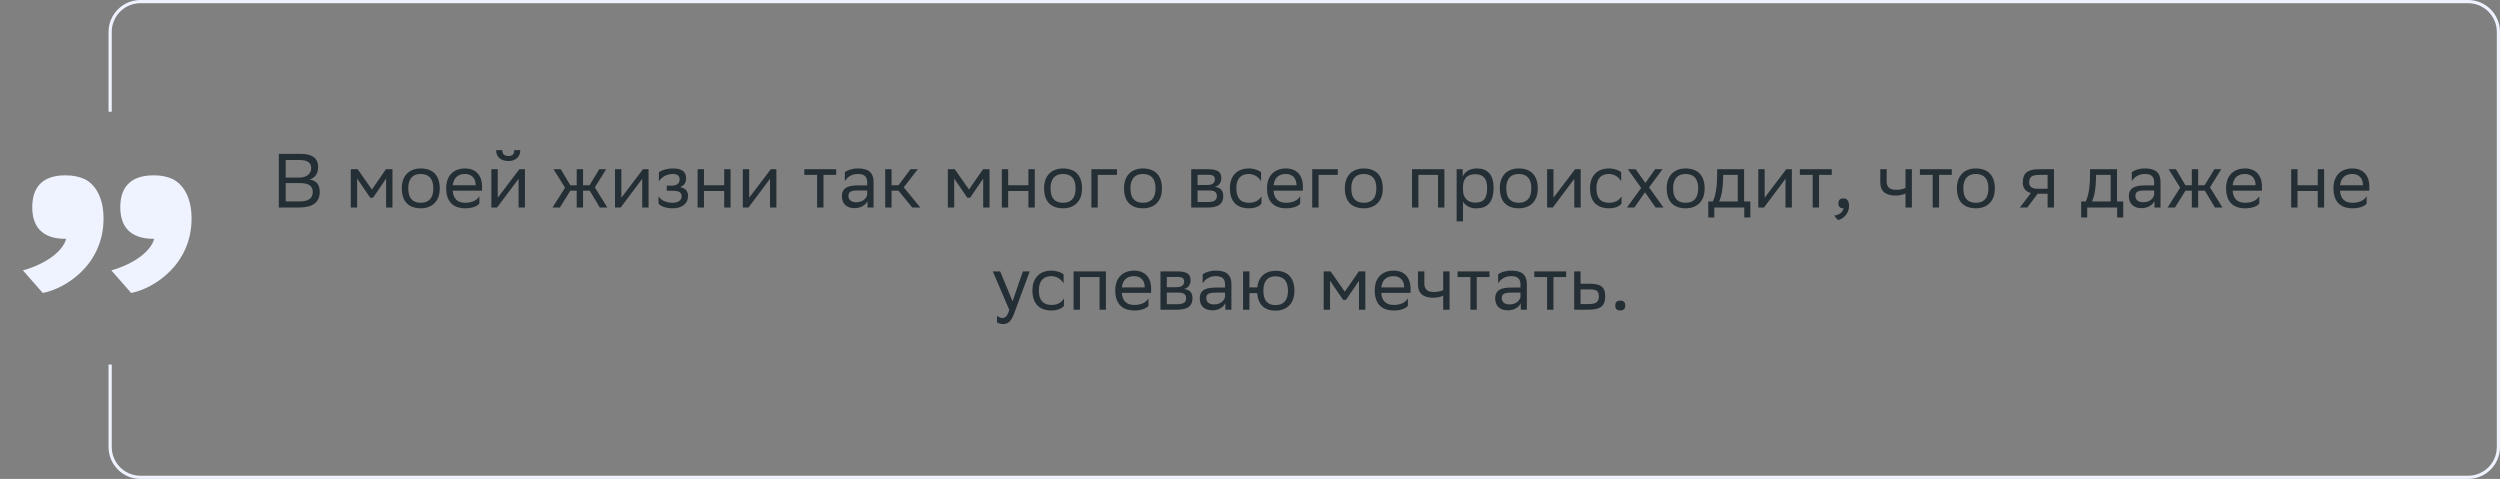 <svg xmlns="http://www.w3.org/2000/svg" width="783" height="150" viewBox="0 0 783 150" fill="none"><rect x="0" y="0" width="783" height="150" fill="#808080" stroke="none"/><path d="M93.542 65H87.326V48.2H94.286C97.598 48.2 99.638 49.424 99.638 52.28C99.638 54.32 98.75 55.664 96.95 56.24C99.182 56.528 100.142 57.92 100.142 60.104C100.142 63.584 97.67 65 93.542 65ZM89.486 63.08H93.854C96.494 63.08 97.958 62.192 97.958 60.128C97.958 57.968 96.278 57.344 93.926 57.344H89.486V63.08ZM89.486 55.616H93.734C95.798 55.616 97.478 54.584 97.478 52.688C97.478 50.984 96.35 50.12 93.806 50.12H89.486V55.616ZM120.925 65V55.928L116.845 61.928H115.957L111.853 55.928V65H109.861V53H112.021L116.485 59.36L120.877 53H122.917V65H120.925ZM125.848 58.952C125.848 54.8 128.392 52.76 131.776 52.76C135.544 52.784 137.728 54.872 137.728 59.048C137.728 63.2 135.184 65.24 131.8 65.24C128.008 65.216 125.848 63.152 125.848 58.952ZM127.864 58.952V59.024C127.864 62.096 129.256 63.512 131.8 63.512C134.32 63.512 135.712 62 135.712 59.048V58.976C135.712 55.928 134.296 54.512 131.776 54.488C129.256 54.488 127.864 56 127.864 58.952ZM145.674 52.76C148.986 52.76 150.978 54.872 150.978 58.424V59.72H141.786C141.978 62.312 143.37 63.512 145.722 63.512C148.026 63.512 149.49 62.6 150.138 61.448V63.776C149.538 64.52 148.074 65.24 145.722 65.24C141.93 65.24 139.746 63.152 139.746 58.952C139.746 54.8 142.29 52.76 145.674 52.76ZM145.674 54.488C143.418 54.488 142.074 55.688 141.81 58.016H148.986V57.992C148.986 55.688 147.57 54.488 145.674 54.488ZM155.676 65H153.9V53H155.892V61.928L162.66 53H164.412V65H162.42V56L155.892 64.712L155.676 65ZM161.052 47.024H162.948C162.948 49.424 161.148 50.432 159.3 50.432C157.14 50.432 155.388 49.424 155.388 47.024H157.308C157.308 48.2 157.932 48.872 159.252 48.872C160.308 48.872 161.052 48.512 161.052 47.024ZM180.623 65V59.72H178.631L175.343 65H173.039L176.975 58.784L173.375 53H175.655L178.607 58.016H180.623V53H182.615V58.016H184.631L187.703 53H189.839L186.311 58.688L190.223 65H187.871L184.703 59.72H182.615V65H180.623ZM194.395 65H192.619V53H194.611V61.928L201.379 53H203.131V65H201.139V56L194.611 64.712L194.395 65ZM206.243 63.776V61.448C206.915 62.6 208.451 63.512 210.635 63.512C212.291 63.488 213.491 62.816 213.491 61.472C213.491 60.2 212.507 59.744 210.635 59.744H208.835V58.16H210.275C211.787 58.16 212.867 57.584 212.867 56.24C212.867 55.112 212.291 54.536 210.755 54.488C208.883 54.488 207.299 55.4 206.363 56.744V53.912C207.275 53.312 208.907 52.76 210.755 52.76H210.803C213.851 52.76 214.883 53.984 214.883 55.88C214.883 57.392 214.211 58.064 213.035 58.616C214.619 58.928 215.483 59.768 215.483 61.352C215.483 64.064 213.299 65.24 210.635 65.24C208.403 65.24 206.867 64.52 206.243 63.776ZM226.822 65V59.816H220.486V65H218.494V53H220.486V58.016H226.822V53H228.814V65H226.822ZM234.426 65H232.65V53H234.642V61.928L241.41 53H243.162V65H241.17V56L234.642 64.712L234.426 65ZM255.917 65V54.776H251.909V53H261.893V54.776H257.909V65H255.917ZM264.6 56.744V53.912C265.392 53.312 266.832 52.76 268.68 52.76C271.752 52.76 273.6 53.792 273.6 57.08V65H271.704V62.96C271.08 64.28 269.544 65.192 267.648 65.192C265.272 65.192 263.688 63.92 263.688 61.472C263.688 58.832 265.56 58.064 268.752 58.064H271.608V57.104C271.608 55.064 270.408 54.488 268.68 54.488C266.808 54.488 265.416 55.4 264.6 56.744ZM268.152 63.344C270.6 63.344 271.488 61.76 271.608 60.944V59.648H268.824C266.664 59.648 265.728 59.984 265.728 61.352C265.728 62.528 266.544 63.344 268.152 63.344ZM277.252 65V53H279.244V58.016H281.404L285.172 53H287.452L283.06 58.664L288.244 65H285.724L281.404 59.72H279.244V65H277.252ZM307.933 65V55.928L303.853 61.928H302.965L298.861 55.928V65H296.869V53H299.029L303.493 59.36L307.885 53H309.925V65H307.933ZM322.096 65V59.816H315.76V65H313.768V53H315.76V58.016H322.096V53H324.088V65H322.096ZM327.012 58.952C327.012 54.8 329.556 52.76 332.94 52.76C336.708 52.784 338.892 54.872 338.892 59.048C338.892 63.2 336.348 65.24 332.964 65.24C329.172 65.216 327.012 63.152 327.012 58.952ZM329.028 58.952V59.024C329.028 62.096 330.42 63.512 332.964 63.512C335.484 63.512 336.876 62 336.876 59.048V58.976C336.876 55.928 335.46 54.512 332.94 54.488C330.42 54.488 329.028 56 329.028 58.952ZM341.822 65V53H349.838V54.776H343.814V65H341.822ZM352.043 58.952C352.043 54.8 354.587 52.76 357.971 52.76C361.739 52.784 363.923 54.872 363.923 59.048C363.923 63.2 361.379 65.24 357.995 65.24C354.203 65.216 352.043 63.152 352.043 58.952ZM354.059 58.952V59.024C354.059 62.096 355.451 63.512 357.995 63.512C360.515 63.512 361.907 62 361.907 59.048V58.976C361.907 55.928 360.491 54.512 357.971 54.488C355.451 54.488 354.059 56 354.059 58.952ZM373.088 65V53H378.44C381.488 53 382.52 53.984 382.52 55.712C382.52 57.224 381.752 58.208 380.456 58.52C381.992 58.712 383.12 59.336 383.12 61.448C383.12 63.824 381.608 65 378.344 65H373.088ZM375.08 63.272H378.32C380.288 63.272 381.128 62.672 381.128 61.472C381.128 60.032 380.192 59.648 378.68 59.648H375.08V63.272ZM375.08 57.944H378.032C379.52 57.944 380.504 57.488 380.504 56.168C380.504 54.992 379.712 54.728 378.2 54.728L375.08 54.752V57.944ZM395.095 63.776C394.543 64.52 393.223 65.24 391.183 65.24C387.391 65.24 385.207 63.152 385.207 58.952C385.207 54.8 387.751 52.76 391.135 52.76C392.743 52.76 394.183 53.312 394.975 53.912V56.744C394.159 55.4 392.767 54.488 391.135 54.488C388.615 54.488 387.223 56 387.223 58.952V59.024C387.223 62.096 388.639 63.512 391.183 63.512C393.175 63.512 394.495 62.6 395.095 61.448V63.776ZM402.76 52.76C406.072 52.76 408.064 54.872 408.064 58.424V59.72H398.872C399.064 62.312 400.456 63.512 402.808 63.512C405.112 63.512 406.576 62.6 407.224 61.448V63.776C406.624 64.52 405.16 65.24 402.808 65.24C399.016 65.24 396.832 63.152 396.832 58.952C396.832 54.8 399.376 52.76 402.76 52.76ZM402.76 54.488C400.504 54.488 399.16 55.688 398.896 58.016H406.072V57.992C406.072 55.688 404.656 54.488 402.76 54.488ZM410.986 65V53H419.002V54.776H412.978V65H410.986ZM421.207 58.952C421.207 54.8 423.751 52.76 427.135 52.76C430.903 52.784 433.087 54.872 433.087 59.048C433.087 63.2 430.543 65.24 427.159 65.24C423.367 65.216 421.207 63.152 421.207 58.952ZM423.223 58.952V59.024C423.223 62.096 424.615 63.512 427.159 63.512C429.679 63.512 431.071 62 431.071 59.048V58.976C431.071 55.928 429.655 54.512 427.135 54.488C424.615 54.488 423.223 56 423.223 58.952ZM450.388 65V54.776H444.244V65H442.252V53H452.38V65H450.388ZM456.221 69.32V53H458.117V55.304C458.717 53.912 460.133 52.76 462.557 52.76C465.749 52.76 467.789 54.536 467.789 58.736C467.789 63.464 465.749 65.264 462.317 65.264C460.301 65.264 458.885 64.28 458.213 63.152V69.32H456.221ZM458.213 58.352V59.504C458.213 62 459.749 63.464 462.005 63.464C464.645 63.464 465.773 62.192 465.773 58.856C465.773 55.64 464.285 54.56 462.029 54.56C459.533 54.56 458.261 55.952 458.213 58.352ZM469.746 58.952C469.746 54.8 472.29 52.76 475.674 52.76C479.442 52.784 481.626 54.872 481.626 59.048C481.626 63.2 479.082 65.24 475.698 65.24C471.906 65.216 469.746 63.152 469.746 58.952ZM471.762 58.952V59.024C471.762 62.096 473.154 63.512 475.698 63.512C478.218 63.512 479.61 62 479.61 59.048V58.976C479.61 55.928 478.194 54.512 475.674 54.488C473.154 54.488 471.762 56 471.762 58.952ZM486.333 65H484.557V53H486.549V61.928L493.317 53H495.069V65H493.077V56L486.549 64.712L486.333 65ZM507.876 63.776C507.324 64.52 506.004 65.24 503.964 65.24C500.172 65.24 497.988 63.152 497.988 58.952C497.988 54.8 500.532 52.76 503.916 52.76C505.524 52.76 506.964 53.312 507.756 53.912V56.744C506.94 55.4 505.548 54.488 503.916 54.488C501.396 54.488 500.004 56 500.004 58.952V59.024C500.004 62.096 501.42 63.512 503.964 63.512C505.956 63.512 507.276 62.6 507.876 61.448V63.776ZM509.549 65L514.013 58.856L509.837 53H512.285L515.333 57.296L518.381 53H520.709L516.485 58.688L520.997 65H518.549L515.213 60.224L511.877 65H509.549ZM522.012 58.952C522.012 54.8 524.556 52.76 527.94 52.76C531.708 52.784 533.892 54.872 533.892 59.048C533.892 63.2 531.348 65.24 527.964 65.24C524.172 65.216 522.012 63.152 522.012 58.952ZM524.028 58.952V59.024C524.028 62.096 525.42 63.512 527.964 63.512C530.484 63.512 531.876 62 531.876 59.048V58.976C531.876 55.928 530.46 54.512 527.94 54.488C525.42 54.488 524.028 56 524.028 58.952ZM535.028 63.104H536.468C537.284 61.328 537.812 58.88 537.812 54.368V53H546.26V63.104H548.204V68.12H546.308V65H536.924V68.12H535.028V63.104ZM539.684 55.76C539.612 58.832 539.3 61.064 538.436 63.104H544.268V54.776H539.708L539.684 55.76ZM552.473 65H550.697V53H552.689V61.928L559.457 53H561.209V65H559.217V56L552.689 64.712L552.473 65ZM567.729 65V54.776H563.721V53H573.705V54.776H569.721V65H567.729ZM574.462 67.52C576.214 67.328 577.27 66.272 577.39 65.24H577.342C576.142 65.24 575.782 64.544 575.782 63.704C575.782 62.84 576.142 62.144 577.342 62.144C577.822 62.144 578.182 62.264 578.422 62.456C578.926 62.84 579.118 63.584 579.118 64.52C579.118 67.088 577.102 68.648 575.638 68.936L574.462 67.52ZM596.806 65V60.584C595.966 61.04 594.742 61.256 593.686 61.256C590.638 61.256 588.91 59.96 588.91 57.08V53H590.902V56.864C590.902 58.568 591.862 59.456 593.83 59.456C594.886 59.456 595.99 59.24 596.806 58.88V53H598.798V65H596.806ZM605.323 65V54.776H601.315V53H611.299V54.776H607.315V65H605.323ZM612.903 58.952C612.903 54.8 615.447 52.76 618.831 52.76C622.599 52.784 624.783 54.872 624.783 59.048C624.783 63.2 622.239 65.24 618.855 65.24C615.063 65.216 612.903 63.152 612.903 58.952ZM614.919 58.952V59.024C614.919 62.096 616.311 63.512 618.855 63.512C621.375 63.512 622.767 62 622.767 59.048V58.976C622.767 55.928 621.351 54.512 618.831 54.488C616.311 54.488 614.919 56 614.919 58.952ZM641.315 65V60.68H638.195L634.931 65H632.627L636.059 60.464C634.499 60.032 633.539 58.952 633.539 57.224C633.539 54.128 635.027 53 638.819 53H643.307V65H641.315ZM638.843 54.776C636.539 54.776 635.531 55.256 635.531 57.224C635.555 58.352 636.299 59.12 638.123 59.12H641.315V54.776H638.843ZM651.817 63.104H653.257C654.073 61.328 654.601 58.88 654.601 54.368V53H663.049V63.104H664.993V68.12H663.097V65H653.713V68.12H651.817V63.104ZM656.473 55.76C656.401 58.832 656.089 61.064 655.225 63.104H661.057V54.776H656.497L656.473 55.76ZM667.678 56.744V53.912C668.47 53.312 669.91 52.76 671.758 52.76C674.83 52.76 676.678 53.792 676.678 57.08V65H674.782V62.96C674.158 64.28 672.622 65.192 670.726 65.192C668.35 65.192 666.766 63.92 666.766 61.472C666.766 58.832 668.638 58.064 671.83 58.064H674.686V57.104C674.686 55.064 673.486 54.488 671.758 54.488C669.886 54.488 668.494 55.4 667.678 56.744ZM671.23 63.344C673.678 63.344 674.566 61.76 674.686 60.944V59.648H671.902C669.742 59.648 668.806 59.984 668.806 61.352C668.806 62.528 669.622 63.344 671.23 63.344ZM686.474 65V59.72H684.482L681.194 65H678.89L682.826 58.784L679.226 53H681.506L684.458 58.016H686.474V53H688.466V58.016H690.482L693.554 53H695.69L692.162 58.688L696.074 65H693.722L690.554 59.72H688.466V65H686.474ZM703.135 52.76C706.447 52.76 708.439 54.872 708.439 58.424V59.72H699.247C699.439 62.312 700.831 63.512 703.183 63.512C705.487 63.512 706.951 62.6 707.599 61.448V63.776C706.999 64.52 705.535 65.24 703.183 65.24C699.391 65.24 697.207 63.152 697.207 58.952C697.207 54.8 699.751 52.76 703.135 52.76ZM703.135 54.488C700.879 54.488 699.535 55.688 699.271 58.016H706.447V57.992C706.447 55.688 705.031 54.488 703.135 54.488ZM725.924 65V59.816H719.588V65H717.596V53H719.588V58.016H725.924V53H727.916V65H725.924ZM736.768 52.76C740.08 52.76 742.072 54.872 742.072 58.424V59.72H732.88C733.072 62.312 734.464 63.512 736.816 63.512C739.12 63.512 740.584 62.6 741.232 61.448V63.776C740.632 64.52 739.168 65.24 736.816 65.24C733.024 65.24 730.84 63.152 730.84 58.952C730.84 54.8 733.384 52.76 736.768 52.76ZM736.768 54.488C734.512 54.488 733.168 55.688 732.904 58.016H740.08V57.992C740.08 55.688 738.664 54.488 736.768 54.488ZM316.102 97.048L310.942 85H313.246L317.134 94.36L320.374 85H322.51L317.59 98.272C316.654 100.816 315.574 101.488 314.182 101.488C313.414 101.488 312.622 101.272 312.262 100.96V98.896C312.622 99.256 313.294 99.592 313.942 99.592C314.686 99.592 315.478 99.28 316.102 97.048ZM333.244 95.776C332.692 96.52 331.372 97.24 329.332 97.24C325.54 97.24 323.356 95.152 323.356 90.952C323.356 86.8 325.9 84.76 329.284 84.76C330.892 84.76 332.332 85.312 333.124 85.912V88.744C332.308 87.4 330.916 86.488 329.284 86.488C326.764 86.488 325.372 88 325.372 90.952V91.024C325.372 94.096 326.788 95.512 329.332 95.512C331.324 95.512 332.644 94.6 333.244 93.448V95.776ZM344.38 97V86.776H338.236V97H336.244V85H346.372V97H344.38ZM355.229 84.76C358.541 84.76 360.533 86.872 360.533 90.424V91.72H351.341C351.533 94.312 352.925 95.512 355.277 95.512C357.581 95.512 359.045 94.6 359.693 93.448V95.776C359.093 96.52 357.629 97.24 355.277 97.24C351.485 97.24 349.301 95.152 349.301 90.952C349.301 86.8 351.845 84.76 355.229 84.76ZM355.229 86.488C352.973 86.488 351.629 87.688 351.365 90.016H358.541V89.992C358.541 87.688 357.125 86.488 355.229 86.488ZM363.455 97V85H368.807C371.855 85 372.887 85.984 372.887 87.712C372.887 89.224 372.119 90.208 370.823 90.52C372.359 90.712 373.487 91.336 373.487 93.448C373.487 95.824 371.975 97 368.711 97H363.455ZM365.447 95.272H368.687C370.655 95.272 371.495 94.672 371.495 93.472C371.495 92.032 370.559 91.648 369.047 91.648H365.447V95.272ZM365.447 89.944H368.399C369.887 89.944 370.871 89.488 370.871 88.168C370.871 86.992 370.079 86.728 368.567 86.728L365.447 86.752V89.944ZM376.678 88.744V85.912C377.47 85.312 378.91 84.76 380.758 84.76C383.83 84.76 385.678 85.792 385.678 89.08V97H383.782V94.96C383.158 96.28 381.622 97.192 379.726 97.192C377.35 97.192 375.766 95.92 375.766 93.472C375.766 90.832 377.638 90.064 380.83 90.064H383.686V89.104C383.686 87.064 382.486 86.488 380.758 86.488C378.886 86.488 377.494 87.4 376.678 88.744ZM380.23 95.344C382.678 95.344 383.566 93.76 383.686 92.944V91.648H380.902C378.742 91.648 377.806 91.984 377.806 93.352C377.806 94.528 378.622 95.344 380.23 95.344ZM389.33 97V85H391.322V90.016H393.794C394.154 86.536 396.434 84.832 399.434 84.808C403.226 84.808 405.41 86.896 405.41 91.096C405.41 95.248 402.866 97.264 399.506 97.288C396.098 97.288 394.034 95.488 393.77 91.816H391.322V97H389.33ZM395.69 91.072C395.69 94.144 397.034 95.56 399.482 95.56C402.002 95.56 403.394 94.048 403.394 91.096V91.024C403.394 87.976 401.978 86.56 399.458 86.536C397.034 86.536 395.69 88.048 395.69 91V91.072ZM425.636 97V87.928L421.556 93.928H420.668L416.564 87.928V97H414.572V85H416.732L421.196 91.36L425.588 85H427.628V97H425.636ZM436.487 84.76C439.799 84.76 441.791 86.872 441.791 90.424V91.72H432.599C432.791 94.312 434.183 95.512 436.535 95.512C438.839 95.512 440.303 94.6 440.951 93.448V95.776C440.351 96.52 438.887 97.24 436.535 97.24C432.743 97.24 430.559 95.152 430.559 90.952C430.559 86.8 433.103 84.76 436.487 84.76ZM436.487 86.488C434.231 86.488 432.887 87.688 432.623 90.016H439.799V89.992C439.799 87.688 438.383 86.488 436.487 86.488ZM452.009 97V92.584C451.169 93.04 449.945 93.256 448.889 93.256C445.841 93.256 444.113 91.96 444.113 89.08V85H446.105V88.864C446.105 90.568 447.065 91.456 449.033 91.456C450.089 91.456 451.193 91.24 452.009 90.88V85H454.001V97H452.009ZM460.526 97V86.776H456.518V85H466.502V86.776H462.518V97H460.526ZM469.21 88.744V85.912C470.002 85.312 471.442 84.76 473.29 84.76C476.362 84.76 478.21 85.792 478.21 89.08V97H476.314V94.96C475.69 96.28 474.154 97.192 472.258 97.192C469.882 97.192 468.298 95.92 468.298 93.472C468.298 90.832 470.17 90.064 473.362 90.064H476.218V89.104C476.218 87.064 475.018 86.488 473.29 86.488C471.418 86.488 470.026 87.4 469.21 88.744ZM472.762 95.344C475.21 95.344 476.098 93.76 476.218 92.944V91.648H473.434C471.274 91.648 470.338 91.984 470.338 93.352C470.338 94.528 471.154 95.344 472.762 95.344ZM484.549 97V86.776H480.541V85H490.525V86.776H486.541V97H484.549ZM502.761 92.776C502.737 95.872 501.249 97 497.481 97H493.041V85H495.033V88.864H497.793C501.057 88.864 502.761 89.632 502.761 92.776ZM500.769 92.752C500.721 90.976 499.977 90.64 497.577 90.64H495.033V95.224H497.457C499.761 95.224 500.769 94.744 500.769 92.752ZM505.89 95.704C505.89 94.84 506.25 94.144 507.45 94.144C508.674 94.144 509.034 94.84 509.034 95.704C509.034 96.544 508.674 97.24 507.45 97.24C506.25 97.24 505.89 96.544 505.89 95.704Z" fill="#242E35"></path><path d="M7.175 84.682C14.617 82.608 19.741 78.582 20.717 74.8H20.473C12.543 74.8 10.103 70.286 10.103 64.918C10.103 59.428 12.543 54.914 20.473 54.914C23.157 54.914 24.987 55.402 26.573 56.134C29.501 57.598 32.429 61.38 32.429 68.456C32.429 82.974 20.473 90.416 13.397 91.758L7.175 84.682ZM34.869 84.682C42.189 82.608 47.313 78.582 48.289 74.8H48.167C40.115 74.8 37.675 70.286 37.675 64.918C37.675 59.428 40.115 54.914 48.167 54.914C50.729 54.914 52.681 55.402 54.145 56.134C57.073 57.598 60.001 61.38 60.001 68.456C60.001 82.974 48.045 90.416 41.091 91.758L34.869 84.682Z" fill="#EEF3FF"></path><path fill-rule="evenodd" clip-rule="evenodd" d="M44 1H773C777.971 1 782 5.029 782 10V140C782 144.971 777.971 149 773 149H44C39.029 149 35 144.971 35 140V114.167H34V140C34 145.523 38.477 150 44 150H773C778.523 150 783 145.523 783 140V10C783 4.477 778.523 0 773 0H44C38.477 0 34 4.477 34 10V35H35V10C35 5.029 39.029 1 44 1Z" fill="#EEF3FF"></path></svg>